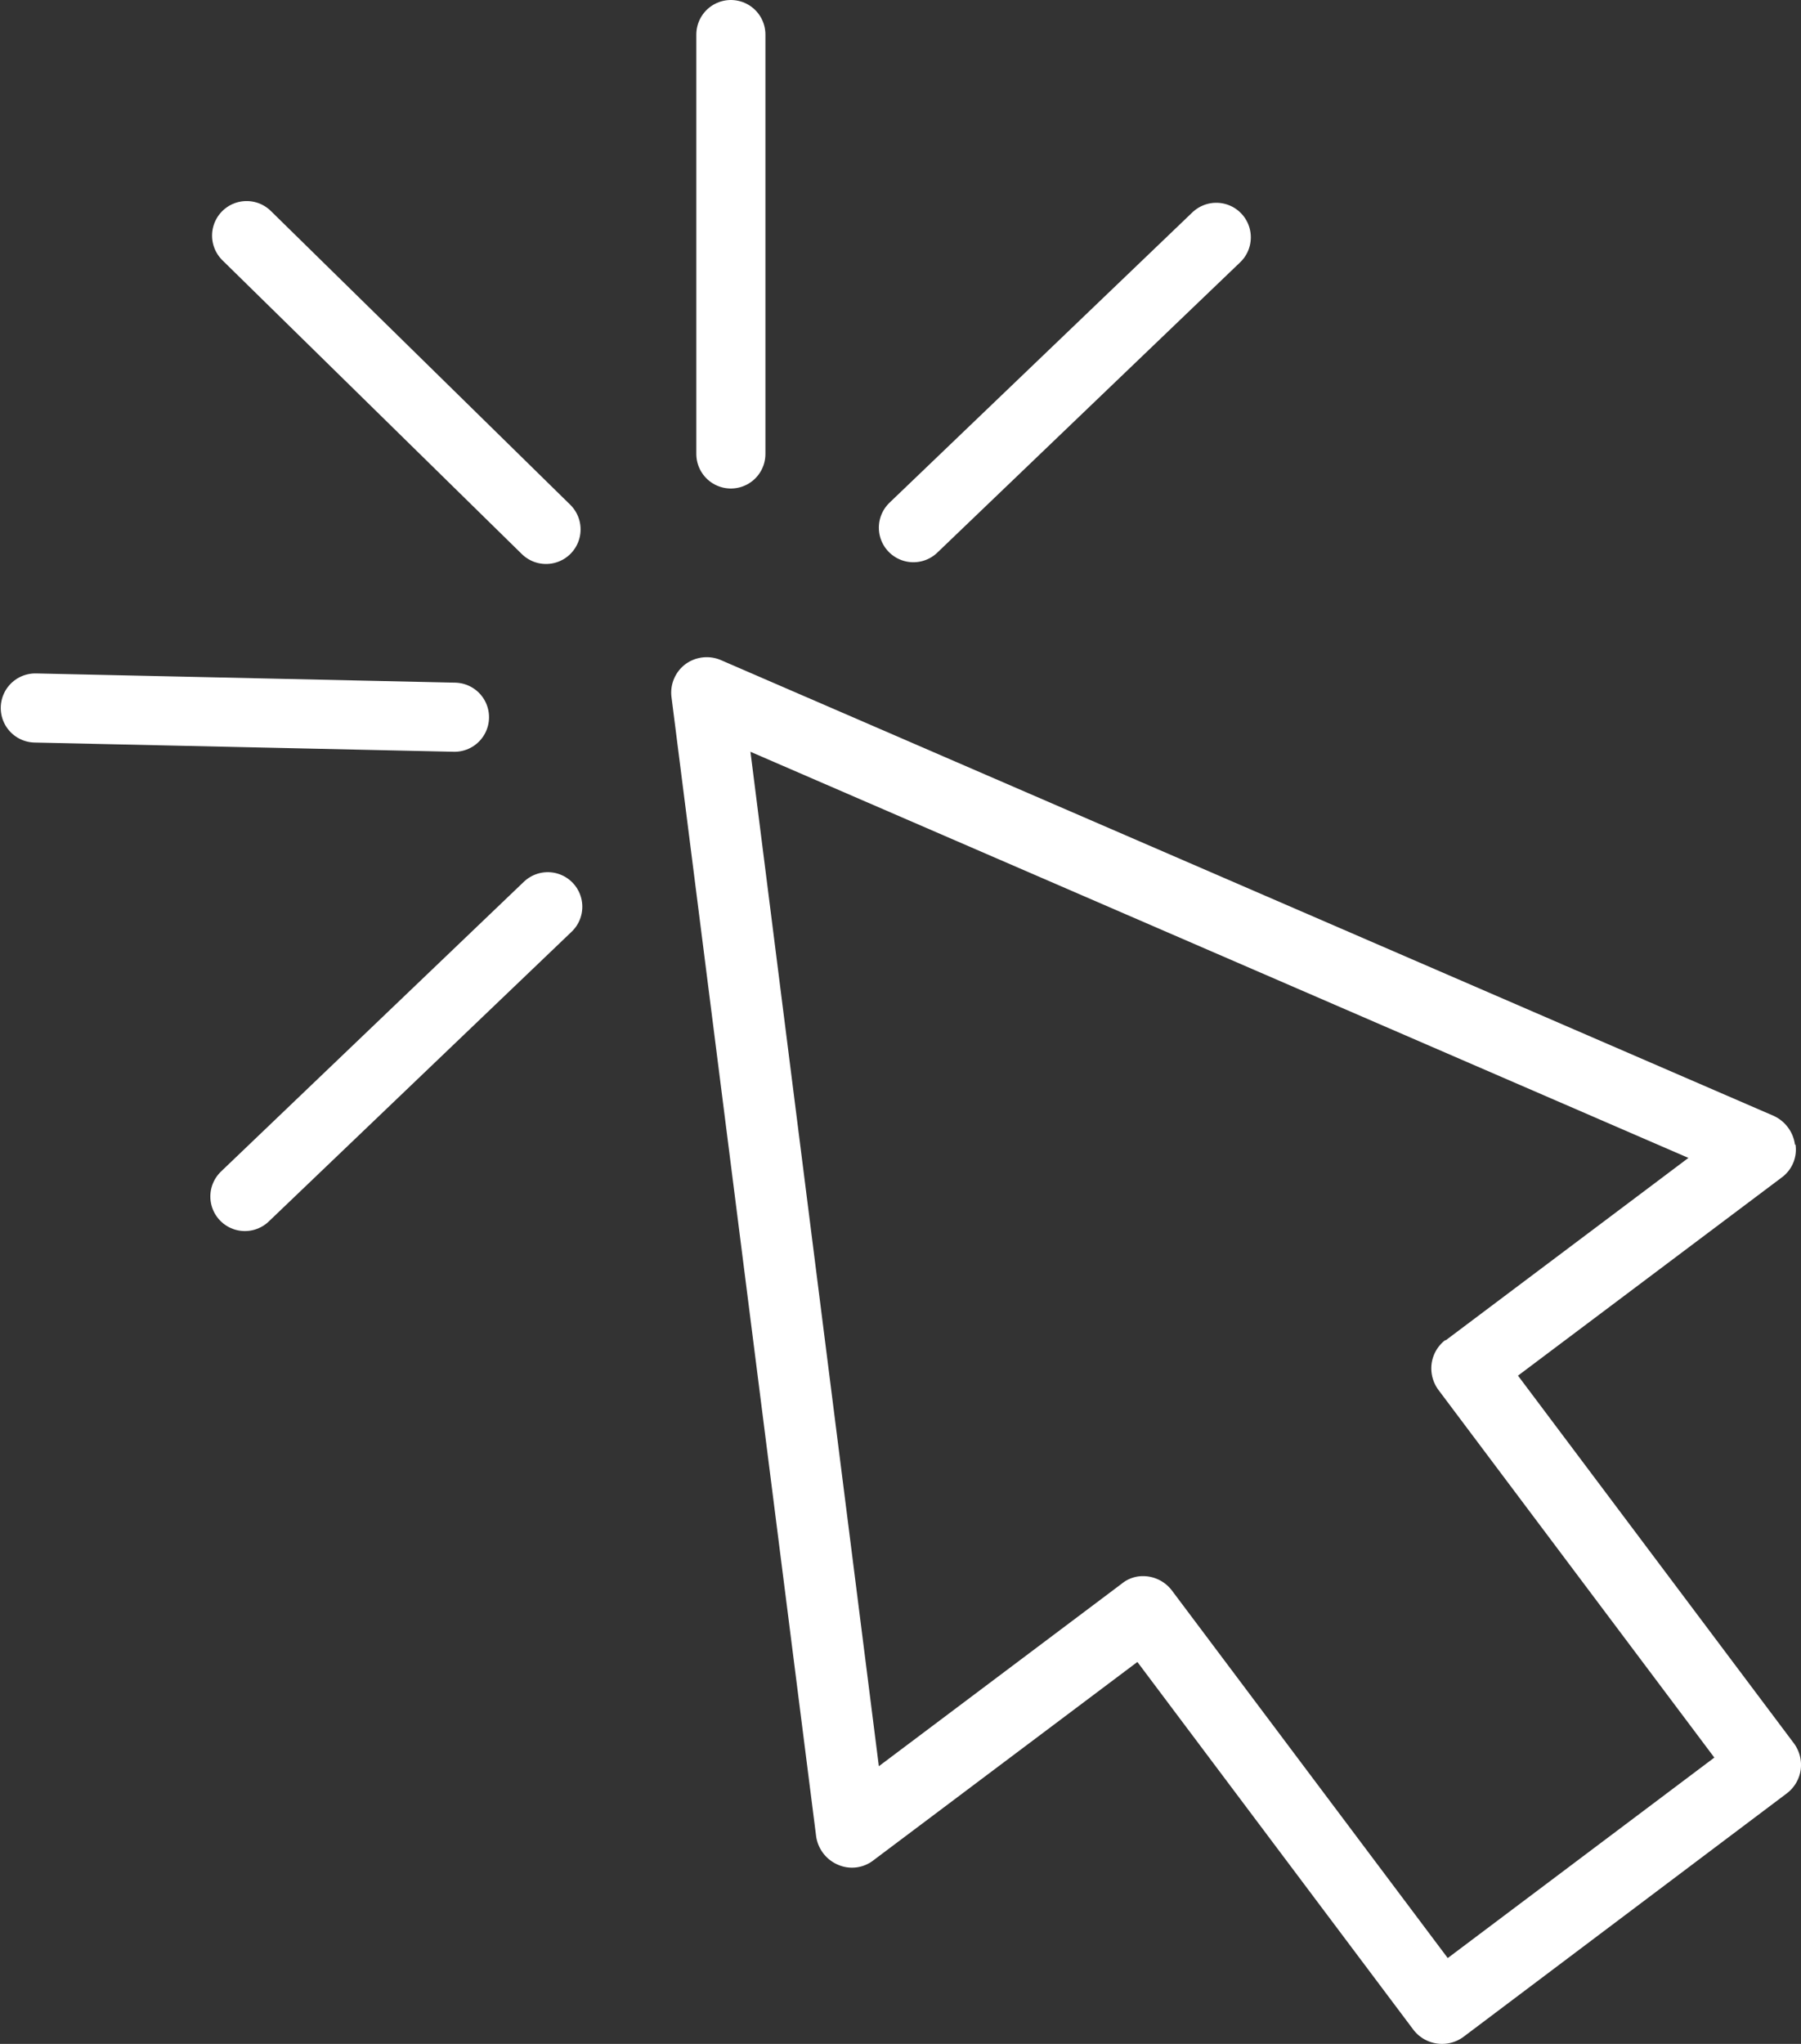 <?xml version="1.0" encoding="UTF-8"?>
<svg xmlns="http://www.w3.org/2000/svg" width="31.278" height="35.48" viewBox="0 0 31.278 35.48">
  <rect x="0" y="0" width="31.278" height="35.48" fill="#333333" stroke="none"/>
  <g transform="translate(-4.477 -2.74)">
    <path d="M35.65,22.61a.643.643,0,0,0-.37-.5L17,14.2a.626.626,0,0,0-.62.07.618.618,0,0,0-.24.58l2.51,19.76a.634.634,0,0,0,.38.5.608.608,0,0,0,.62-.08l4.58-3.44,4.79,6.38a.627.627,0,0,0,.87.13l5.62-4.23a.624.624,0,0,0,.24-.41.632.632,0,0,0-.12-.46l-4.79-6.38,4.58-3.44a.6.6,0,0,0,.24-.57ZM29.58,26a.624.624,0,0,0-.24.41.632.632,0,0,0,.12.46l4.79,6.38-4.63,3.48-4.79-6.38a.63.63,0,0,0-.5-.25.577.577,0,0,0-.37.13L19.74,33.4,17.51,15.79,33.8,22.84l-4.22,3.17Z" fill="#fff"></path>
    <line y2="7.28" transform="translate(17.17 3.34)" fill="none" stroke="#fff" stroke-linecap="round" stroke-linejoin="round" stroke-width="1.2"></line>
    <line x1="5.26" y2="5.03" transform="translate(8.73 18.48)" fill="none" stroke="#fff" stroke-linecap="round" stroke-linejoin="round" stroke-width="1.2"></line>
    <line x1="5.26" y2="5.04" transform="translate(20.34 6.86)" fill="none" stroke="#fff" stroke-linecap="round" stroke-linejoin="round" stroke-width="1.2"></line>
    <line x1="7.28" y1="0.16" transform="translate(5.09 15.03)" fill="none" stroke="#fff" stroke-linecap="round" stroke-linejoin="round" stroke-width="1.2"></line>
    <line x1="5.2" y1="5.1" transform="translate(8.76 6.83)" fill="none" stroke="#fff" stroke-linecap="round" stroke-linejoin="round" stroke-width="1.2"></line>
  </g>
</svg>
